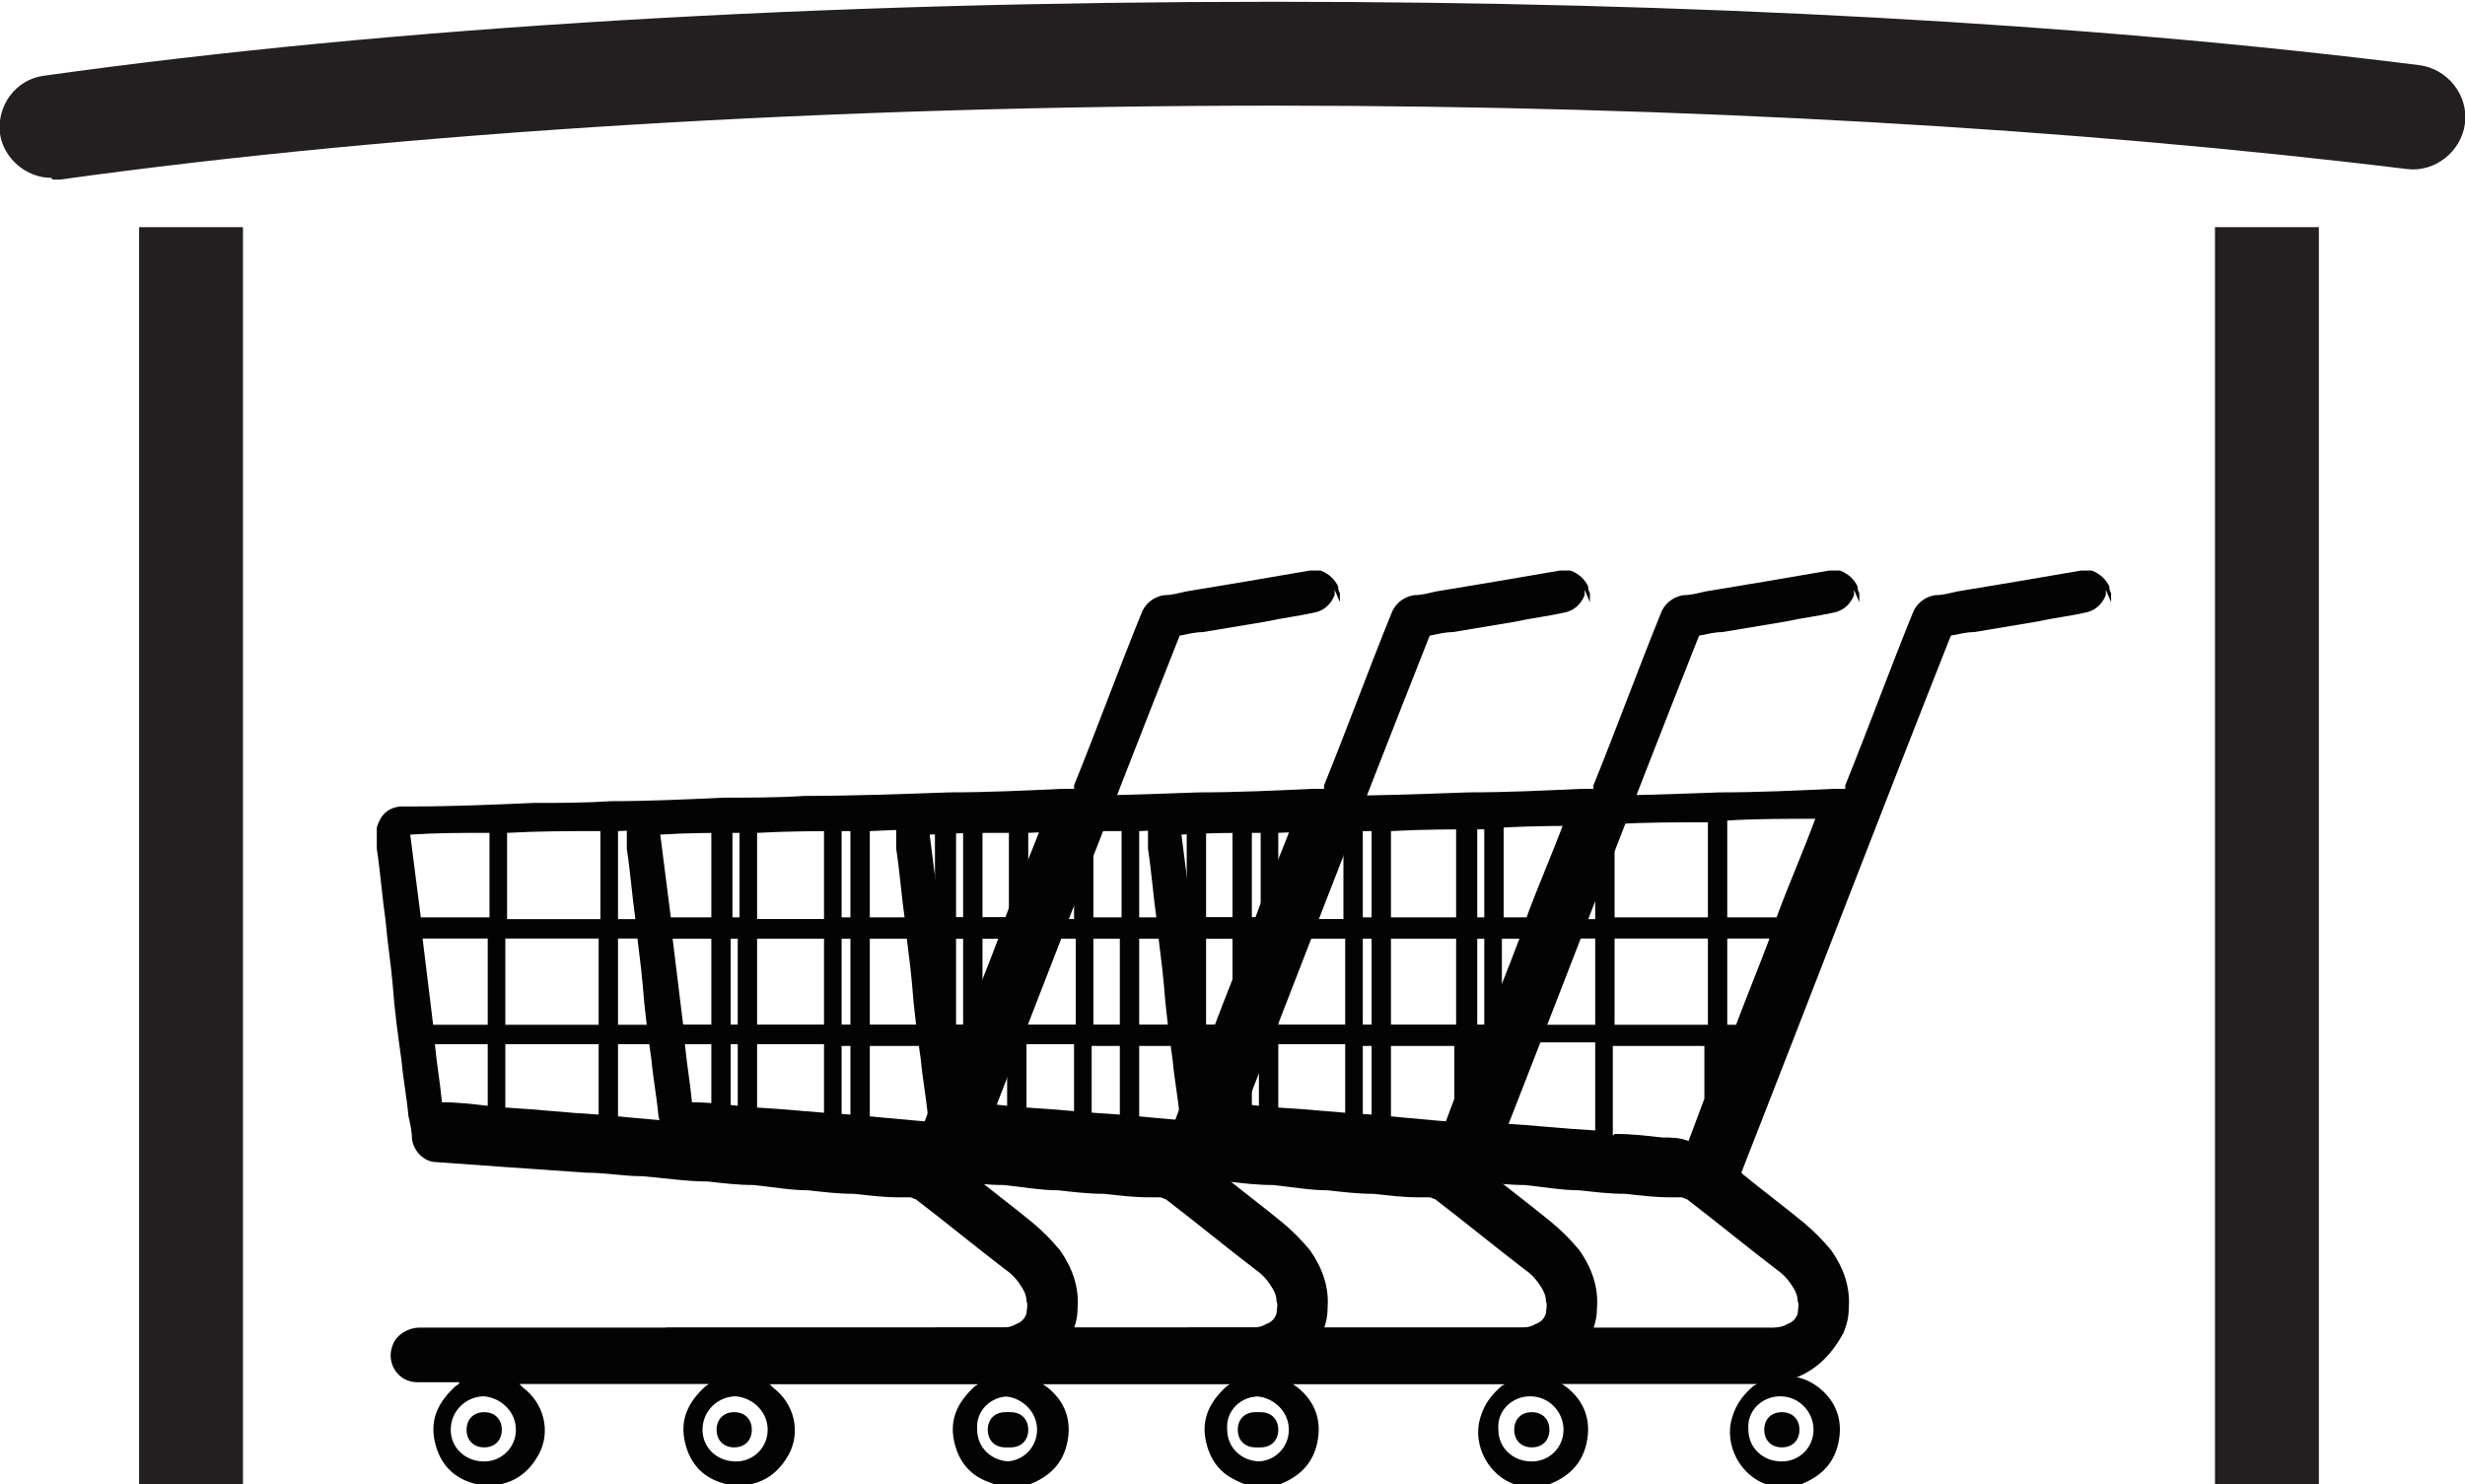 <?xml version="1.0" encoding="UTF-8"?>
<svg id="Layer_1" xmlns="http://www.w3.org/2000/svg" viewBox="0 0 14 8.43">
  <defs>
    <style>
      .cls-1 {
        fill: #231f20;
      }

      .cls-2 {
        fill: #030303;
      }
    </style>
  </defs>
  <g>
    <path class="cls-2" d="M11.96,3.35s0,.02,0,.03c-.02.05-.06.09-.12.1-.09.02-.18.03-.27.05-.12.02-.24.04-.36.06-.04,0-.08.01-.13.02-.4,1.01-.79,2.03-1.19,3.05,0,0,0,0,.01.01.11.09.23.18.34.27.06.05.11.1.16.16.07.1.11.21.1.33,0,.05-.01.09-.03.14-.06.11-.14.2-.26.25,0,0,0,0-.01,0,.05.01.09.03.13.06.1.08.14.19.11.32-.03.13-.12.2-.24.24,0,0-.01,0-.01,0h-.1s-.01,0-.02,0c-.16-.03-.27-.2-.24-.36.02-.09.06-.15.13-.21,0,0,0,0,.02-.01-.89,0-1.77,0-2.65,0,0,0,.01.01.02.02.12.09.16.25.09.38-.05.09-.12.15-.22.17,0,0-.01,0-.02,0h-.1s0,0-.01,0c-.13-.03-.21-.11-.24-.24-.03-.13.02-.23.12-.32,0,0,.01,0,.02-.02-.01,0-.02,0-.03,0-.07,0-.14,0-.21,0-.11,0-.18-.11-.14-.21.02-.06.09-.1.15-.1.24,0,.49,0,.73,0,.73,0,1.46,0,2.19,0,.12,0,.25,0,.37,0,.03,0,.07,0,.1-.02.03-.01.05-.03.06-.06,0-.02.01-.05,0-.07,0-.04-.02-.07-.04-.1-.02-.03-.05-.06-.08-.08-.17-.13-.34-.27-.51-.4-.01,0-.02-.01-.03-.01-.02,0-.04,0-.06,0-.09,0-.17-.01-.26-.02-.09,0-.17-.01-.26-.02-.1,0-.21-.02-.31-.03-.09,0-.17-.01-.26-.02-.12,0-.25-.02-.37-.03-.11,0-.21-.02-.32-.02-.14-.01-.29-.02-.43-.03-.14-.01-.28-.02-.42-.03-.07,0-.13-.06-.14-.13,0-.04-.01-.09-.02-.13-.01-.11-.03-.21-.04-.32-.02-.14-.04-.29-.05-.43-.01-.12-.03-.24-.04-.36-.02-.14-.03-.28-.05-.41,0-.02,0-.05,0-.07,0,0,0-.01,0,0v-.05s0,0,0,0c.02-.07.06-.11.13-.12.02,0,.05,0,.07,0,.23,0,.46-.01.69-.02.15,0,.29,0,.44-.01.21,0,.43-.01.64-.02.15,0,.31,0,.46-.01.27,0,.54-.01.82-.02.21,0,.43-.01.64-.02.02,0,.05,0,.07,0,0,0,0-.01,0-.02.13-.32.25-.65.38-.97.02-.06.07-.1.13-.11.04,0,.08-.01.12-.02.12-.02.24-.04.36-.06.12-.02.23-.04.35-.06,0,0,0,0,0,0,.01,0,.03,0,.04,0,0,0,.01,0,.02,0,.05.02.08.05.1.09,0,.01,0,.02.01.04v.05ZM9.7,5.22v-.55c-.18,0-.35,0-.53.01v.53h.53ZM9.06,5.22s0-.51,0-.53c-.17,0-.35,0-.52.01v.52h.52ZM7.9,5.22s.51,0,.53,0v-.51c-.18,0-.35,0-.53.01v.5ZM9.17,6.44s.01,0,.01,0c.09,0,.17.01.26.02.05,0,.1,0,.15.02,0,0,0,0,0,0,.03-.08.06-.16.09-.24,0,0,0-.02,0-.02,0-.09,0-.18,0-.27,0,0,0-.01,0-.01h-.52v.51ZM7.26,5.22h.53v-.5c-.18,0-.35,0-.53.01v.48ZM7.79,5.33h-.53v.49h.53v-.49ZM7.9,5.82c.05,0,.51,0,.53,0v-.49h-.53v.49ZM8.53,5.82h.53v-.49h-.53v.49ZM9.7,5.33h-.53v.49h.53v-.49ZM9.06,6.43v-.51h-.53v.46c.17.01.35.03.53.04ZM7.9,6.34s.51.05.53.04v-.45h-.53v.41ZM10.31,4.65c-.17,0-.34,0-.5.01v.55h.28c.07-.19.15-.37.22-.56ZM7.79,6.33v-.4s-.51,0-.53,0v.36c.18.01.35.03.53.04ZM7.15,4.73c-.15,0-.29,0-.44.01.02.16.04.31.06.47h.39v-.48ZM7.15,5.82c0-.06,0-.48,0-.49h-.37c.02.16.04.33.06.49h.31ZM6.85,5.93c.01.11.03.22.04.33.09,0,.17.01.26.02v-.35h-.3ZM10.12,8.3c.1,0,.18-.08.18-.18,0-.1-.08-.19-.19-.19-.1,0-.19.08-.18.19,0,.1.08.18.19.18ZM7.32,8.12c0-.1-.08-.18-.18-.19-.1,0-.19.08-.19.19,0,.1.08.18.19.18.1,0,.18-.08.18-.18ZM10.05,5.33h-.24v.49h.05c.06-.16.13-.33.19-.49Z"/>
    <path class="cls-2" d="M10.12,8.22c-.06,0-.1-.04-.1-.1,0-.06.04-.1.1-.1.06,0,.1.04.1.1,0,.06-.04.1-.1.1Z"/>
    <path class="cls-2" d="M7.13,8.22c-.06,0-.1-.04-.1-.1,0-.06.04-.1.1-.1.06,0,.1.04.1.1,0,.06-.04.1-.1.1Z"/>
  </g>
  <rect class="cls-1" x="12.58" y="1.29" width=".59" height="7.14"/>
  <rect class="cls-1" x=".79" y="1.29" width=".59" height="7.14"/>
  <path class="cls-1" d="M.29,1.01C.15,1.01.02.9,0,.76c-.02-.16.09-.31.25-.33,2-.28,4.42-.42,6.98-.42,2.35,0,4.6.12,6.51.36.16.02.28.17.26.33-.02.16-.17.28-.33.26-1.88-.23-4.11-.36-6.43-.36-2.5,0-4.96.15-6.9.42-.01,0-.03,0-.04,0Z"/>
  <g>
    <path class="cls-2" d="M10.53,3.35s0,.02,0,.03c-.02.05-.06.09-.12.1-.09.02-.18.03-.27.05-.12.02-.24.04-.36.06-.04,0-.08.01-.13.02-.4,1.01-.79,2.03-1.19,3.05,0,0,0,0,.01.01.11.09.23.18.34.27.06.05.11.1.16.16.07.1.11.21.1.33,0,.05-.01.09-.03.14-.06.11-.14.2-.26.25,0,0,0,0-.01,0,.05.01.09.03.13.06.1.08.14.19.11.32-.03.13-.12.2-.24.24,0,0-.01,0-.01,0h-.1s-.01,0-.02,0c-.16-.03-.27-.2-.24-.36.02-.09.06-.15.13-.21,0,0,0,0,.02-.01-.89,0-1.77,0-2.65,0,0,0,.01.01.02.02.12.09.16.25.09.38-.05.09-.12.15-.22.17,0,0-.01,0-.02,0h-.1s0,0-.01,0c-.13-.03-.21-.11-.24-.24-.03-.13.02-.23.12-.32,0,0,.01,0,.02-.02-.01,0-.02,0-.03,0-.07,0-.14,0-.21,0-.11,0-.18-.11-.14-.21.02-.06.09-.1.15-.1.24,0,.49,0,.73,0,.73,0,1.46,0,2.19,0,.12,0,.25,0,.37,0,.03,0,.07,0,.1-.02.03-.01.05-.03.06-.06,0-.02.01-.05,0-.07,0-.04-.02-.07-.04-.1-.02-.03-.05-.06-.08-.08-.17-.13-.34-.27-.51-.4-.01,0-.02-.01-.03-.01-.02,0-.04,0-.06,0-.09,0-.17-.01-.26-.02-.09,0-.17-.01-.26-.02-.1,0-.21-.02-.31-.03-.09,0-.17-.01-.26-.02-.12,0-.25-.02-.37-.03-.11,0-.21-.02-.32-.02-.14-.01-.29-.02-.43-.03-.14-.01-.28-.02-.42-.03-.07,0-.13-.06-.14-.13,0-.04-.01-.09-.02-.13-.01-.11-.03-.21-.04-.32-.02-.14-.04-.29-.05-.43-.01-.12-.03-.24-.04-.36-.02-.14-.03-.28-.05-.41,0-.02,0-.05,0-.07,0,0,0-.01,0,0v-.05s0,0,0,0c.02-.07.06-.11.13-.12.02,0,.05,0,.07,0,.23,0,.46-.01.69-.02.15,0,.29,0,.44-.01.21,0,.43-.01.64-.02.15,0,.31,0,.46-.01.27,0,.54-.01.82-.02.21,0,.43-.01.64-.02.02,0,.05,0,.07,0,0,0,0-.01,0-.02.13-.32.25-.65.38-.97.02-.06.07-.1.13-.11.04,0,.08-.01.12-.02.12-.02.24-.04.36-.06.12-.02.23-.04.35-.06,0,0,0,0,0,0,.01,0,.03,0,.04,0,0,0,.01,0,.02,0,.05.02.08.05.1.09,0,.01,0,.02.01.04v.05ZM8.27,5.22v-.55c-.18,0-.35,0-.53.01v.53h.53ZM7.63,5.22s0-.51,0-.53c-.17,0-.35,0-.52.01v.52h.52ZM6.47,5.22s.51,0,.53,0v-.51c-.18,0-.35,0-.53.01v.5ZM7.75,6.44s.01,0,.01,0c.09,0,.17.01.26.02.05,0,.1,0,.15.02,0,0,0,0,0,0,.03-.08.06-.16.09-.24,0,0,0-.02,0-.02,0-.09,0-.18,0-.27,0,0,0-.01,0-.01h-.52v.51ZM5.84,5.22h.53v-.5c-.18,0-.35,0-.53.01v.48ZM6.36,5.33h-.53v.49h.53v-.49ZM6.47,5.82c.05,0,.51,0,.53,0v-.49h-.53v.49ZM7.11,5.82h.53v-.49h-.53v.49ZM8.27,5.33h-.53v.49h.53v-.49ZM7.64,6.43v-.51h-.53v.46c.17.01.35.03.53.04ZM6.47,6.34s.51.05.53.04v-.45h-.53v.41ZM8.89,4.65c-.17,0-.34,0-.5.01v.55h.28c.07-.19.15-.37.22-.56ZM6.36,6.33v-.4s-.51,0-.53,0v.36c.18.01.35.03.53.04ZM5.72,4.73c-.15,0-.29,0-.44.01.02.16.04.31.06.47h.39v-.48ZM5.72,5.82c0-.06,0-.48,0-.49h-.37c.02.16.04.33.06.49h.31ZM5.42,5.93c.01.11.03.22.04.33.09,0,.17.01.26.02v-.35h-.3ZM8.7,8.3c.1,0,.18-.08.18-.18,0-.1-.08-.19-.19-.19-.1,0-.19.08-.18.19,0,.1.08.18.19.18ZM5.89,8.12c0-.1-.08-.18-.18-.19-.1,0-.19.08-.19.19,0,.1.08.18.19.18.1,0,.18-.08.18-.18ZM8.63,5.33h-.24v.49h.05c.06-.16.13-.33.19-.49Z"/>
    <path class="cls-2" d="M8.7,8.22c-.06,0-.1-.04-.1-.1,0-.06.04-.1.1-.1.06,0,.1.04.1.1,0,.06-.04.1-.1.1Z"/>
    <path class="cls-2" d="M5.71,8.22c-.06,0-.1-.04-.1-.1,0-.06.04-.1.1-.1.06,0,.1.04.1.1,0,.06-.04.1-.1.1Z"/>
  </g>
  <g>
    <path class="cls-2" d="M9,3.35s0,.02,0,.03c-.02.05-.06.09-.12.1-.09.02-.18.03-.27.05-.12.02-.24.04-.36.06-.04,0-.08.01-.13.02-.4,1.01-.79,2.03-1.19,3.05,0,0,0,0,.01.01.11.09.23.18.34.27.06.05.11.1.16.16.07.1.11.21.1.33,0,.05-.01.09-.03.14-.06.11-.14.2-.26.25,0,0,0,0-.01,0,.05.01.09.03.13.06.1.08.14.19.11.32-.03.13-.12.2-.24.24,0,0-.01,0-.01,0h-.1s-.01,0-.02,0c-.16-.03-.27-.2-.24-.36.02-.09.06-.15.13-.21,0,0,0,0,.02-.01-.89,0-1.77,0-2.65,0,0,0,.01.01.02.02.12.09.16.25.09.38-.05.09-.12.15-.22.17,0,0-.01,0-.02,0h-.1s0,0-.01,0c-.13-.03-.21-.11-.24-.24-.03-.13.02-.23.12-.32,0,0,.01,0,.02-.02-.01,0-.02,0-.03,0-.07,0-.14,0-.21,0-.11,0-.18-.11-.14-.21.02-.06.09-.1.15-.1.24,0,.49,0,.73,0,.73,0,1.46,0,2.19,0,.12,0,.25,0,.37,0,.03,0,.07,0,.1-.02.03-.01.05-.03.06-.06,0-.02.01-.05,0-.07,0-.04-.02-.07-.04-.1-.02-.03-.05-.06-.08-.08-.17-.13-.34-.27-.51-.4-.01,0-.02-.01-.03-.01-.02,0-.04,0-.06,0-.09,0-.17-.01-.26-.02-.09,0-.17-.01-.26-.02-.1,0-.21-.02-.31-.03-.09,0-.17-.01-.26-.02-.12,0-.25-.02-.37-.03-.11,0-.21-.02-.32-.02-.14-.01-.29-.02-.43-.03-.14-.01-.28-.02-.42-.03-.07,0-.13-.06-.14-.13,0-.04-.01-.09-.02-.13-.01-.11-.03-.21-.04-.32-.02-.14-.04-.29-.05-.43-.01-.12-.03-.24-.04-.36-.02-.14-.03-.28-.05-.41,0-.02,0-.05,0-.07,0,0,0-.01,0,0v-.05s0,0,0,0c.02-.07.06-.11.13-.12.02,0,.05,0,.07,0,.23,0,.46-.01.69-.02.15,0,.29,0,.44-.01.21,0,.43-.01.64-.02.15,0,.31,0,.46-.01.27,0,.54-.01.82-.02.21,0,.43-.01.64-.02.02,0,.05,0,.07,0,0,0,0-.01,0-.02.13-.32.25-.65.38-.97.02-.06.07-.1.13-.11.04,0,.08-.01.12-.02.12-.02.24-.04.36-.06.12-.02.23-.04.35-.06,0,0,0,0,0,0,.01,0,.03,0,.04,0,0,0,.01,0,.02,0,.05.02.08.05.1.09,0,.01,0,.02.01.04v.05ZM6.74,5.22v-.55c-.18,0-.35,0-.53.01v.53h.53ZM6.1,5.22s0-.51,0-.53c-.17,0-.35,0-.52.01v.52h.52ZM4.94,5.22s.51,0,.53,0v-.51c-.18,0-.35,0-.53.01v.5ZM6.21,6.44s.01,0,.01,0c.09,0,.17.01.26.02.05,0,.1,0,.15.02,0,0,0,0,0,0,.03-.08.06-.16.09-.24,0,0,0-.02,0-.02,0-.09,0-.18,0-.27,0,0,0-.01,0-.01h-.52v.51ZM4.3,5.22h.53v-.5c-.18,0-.35,0-.53.01v.48ZM4.83,5.33h-.53v.49h.53v-.49ZM4.94,5.82c.05,0,.51,0,.53,0v-.49h-.53v.49ZM5.58,5.82h.53v-.49h-.53v.49ZM6.74,5.33h-.53v.49h.53v-.49ZM6.1,6.43v-.51h-.53v.46c.17.01.35.03.53.04ZM4.94,6.34s.51.05.53.04v-.45h-.53v.41ZM7.35,4.65c-.17,0-.34,0-.5.01v.55h.28c.07-.19.15-.37.22-.56ZM4.83,6.33v-.4s-.51,0-.53,0v.36c.18.01.35.03.53.04ZM4.19,4.73c-.15,0-.29,0-.44.01.02.16.04.31.06.47h.39v-.48ZM4.19,5.82c0-.06,0-.48,0-.49h-.37c.02.16.04.33.06.49h.31ZM3.89,5.93c.01.11.03.22.04.33.09,0,.17.01.26.02v-.35h-.3ZM7.16,8.3c.1,0,.18-.08.18-.18,0-.1-.08-.19-.19-.19-.1,0-.19.08-.18.19,0,.1.08.18.19.18ZM4.36,8.12c0-.1-.08-.18-.18-.19-.1,0-.19.08-.19.19,0,.1.08.18.19.18.1,0,.18-.08.18-.18ZM7.09,5.33h-.24v.49h.05c.06-.16.13-.33.19-.49Z"/>
    <path class="cls-2" d="M7.16,8.22c-.06,0-.1-.04-.1-.1,0-.06.04-.1.1-.1.06,0,.1.04.1.1,0,.06-.04.1-.1.1Z"/>
    <path class="cls-2" d="M4.17,8.22c-.06,0-.1-.04-.1-.1,0-.06.04-.1.1-.1.06,0,.1.04.1.1,0,.06-.04.1-.1.1Z"/>
  </g>
  <g>
    <path class="cls-2" d="M7.58,3.35s0,.02,0,.03c-.02.05-.06.09-.12.1-.09.02-.18.03-.27.05-.12.02-.24.04-.36.06-.04,0-.08.01-.13.02-.4,1.01-.79,2.03-1.19,3.05,0,0,0,0,.01.01.11.09.23.18.34.27.06.05.11.1.16.16.07.1.11.21.1.33,0,.05-.01.09-.03.14-.06.11-.14.2-.26.25,0,0,0,0-.01,0,.05.01.09.03.13.06.1.08.14.19.11.32-.03.13-.12.2-.24.24,0,0-.01,0-.01,0h-.1s-.01,0-.02,0c-.16-.03-.27-.2-.24-.36.02-.09.06-.15.13-.21,0,0,0,0,.02-.01-.89,0-1.77,0-2.65,0,0,0,.01.01.02.02.12.09.16.25.09.38-.05.09-.12.15-.22.17,0,0-.01,0-.02,0h-.1s0,0-.01,0c-.13-.03-.21-.11-.24-.24-.03-.13.02-.23.12-.32,0,0,.01,0,.02-.02-.01,0-.02,0-.03,0-.07,0-.14,0-.21,0-.11,0-.18-.11-.14-.21.02-.06.09-.1.15-.1.24,0,.49,0,.73,0,.73,0,1.46,0,2.19,0,.12,0,.25,0,.37,0,.03,0,.07,0,.1-.02.03-.01.05-.03.06-.06,0-.02.01-.05,0-.07,0-.04-.02-.07-.04-.1-.02-.03-.05-.06-.08-.08-.17-.13-.34-.27-.51-.4-.01,0-.02-.01-.03-.01-.02,0-.04,0-.06,0-.09,0-.17-.01-.26-.02-.09,0-.17-.01-.26-.02-.1,0-.21-.02-.31-.03-.09,0-.17-.01-.26-.02-.12,0-.25-.02-.37-.03-.11,0-.21-.02-.32-.02-.14-.01-.29-.02-.43-.03-.14-.01-.28-.02-.42-.03-.07,0-.13-.06-.14-.13,0-.04-.01-.09-.02-.13-.01-.11-.03-.21-.04-.32-.02-.14-.04-.29-.05-.43-.01-.12-.03-.24-.04-.36-.02-.14-.03-.28-.05-.41,0-.02,0-.05,0-.07,0,0,0-.01,0,0v-.05s0,0,0,0c.02-.07.06-.11.13-.12.02,0,.05,0,.07,0,.23,0,.46-.01.69-.02.15,0,.29,0,.44-.01.21,0,.43-.01.64-.02.15,0,.31,0,.46-.01.27,0,.54-.01.82-.02.21,0,.43-.01.64-.02.02,0,.05,0,.07,0,0,0,0-.01,0-.02.13-.32.25-.65.38-.97.02-.06.07-.1.13-.11.04,0,.08-.01.12-.02.12-.02.24-.04.36-.06.12-.02.23-.04.35-.06,0,0,0,0,0,0,.01,0,.03,0,.04,0,0,0,.01,0,.02,0,.05.02.08.05.1.09,0,.01,0,.02.01.04v.05ZM5.31,5.22v-.55c-.18,0-.35,0-.53.01v.53h.53ZM4.68,5.22s0-.51,0-.53c-.17,0-.35,0-.52.01v.52h.52ZM3.51,5.22s.51,0,.53,0v-.51c-.18,0-.35,0-.53.01v.5ZM4.79,6.44s.01,0,.01,0c.09,0,.17.01.26.02.05,0,.1,0,.15.02,0,0,0,0,0,0,.03-.08.06-.16.09-.24,0,0,0-.02,0-.02,0-.09,0-.18,0-.27,0,0,0-.01,0-.01h-.52v.51ZM2.88,5.22h.53v-.5c-.18,0-.35,0-.53.01v.48ZM3.4,5.33h-.53v.49h.53v-.49ZM3.51,5.82c.05,0,.51,0,.53,0v-.49h-.53v.49ZM4.15,5.82h.53v-.49h-.53v.49ZM5.31,5.33h-.53v.49h.53v-.49ZM4.68,6.43v-.51h-.53v.46c.17.01.35.03.53.04ZM3.51,6.34s.51.05.53.04v-.45h-.53v.41ZM5.93,4.65c-.17,0-.34,0-.5.01v.55h.28c.07-.19.15-.37.22-.56ZM3.4,6.33v-.4s-.51,0-.53,0v.36c.18.01.35.03.53.04ZM2.77,4.73c-.15,0-.29,0-.44.01.02.16.04.31.06.47h.39v-.48ZM2.77,5.82c0-.06,0-.48,0-.49h-.37c.02.16.04.33.06.49h.31ZM2.47,5.93c.01.11.03.22.04.33.09,0,.17.01.26.02v-.35h-.3ZM5.74,8.3c.1,0,.18-.08.18-.18,0-.1-.08-.19-.19-.19-.1,0-.19.08-.18.19,0,.1.08.18.19.18ZM2.93,8.12c0-.1-.08-.18-.18-.19-.1,0-.19.08-.19.19,0,.1.08.18.19.18.1,0,.18-.08.18-.18ZM5.67,5.33h-.24v.49h.05c.06-.16.13-.33.19-.49Z"/>
    <path class="cls-2" d="M5.74,8.22c-.06,0-.1-.04-.1-.1,0-.06.04-.1.1-.1.06,0,.1.04.1.1,0,.06-.04.1-.1.1Z"/>
    <path class="cls-2" d="M2.75,8.22c-.06,0-.1-.04-.1-.1,0-.06.04-.1.1-.1.06,0,.1.04.1.1,0,.06-.04.1-.1.1Z"/>
  </g>
</svg>